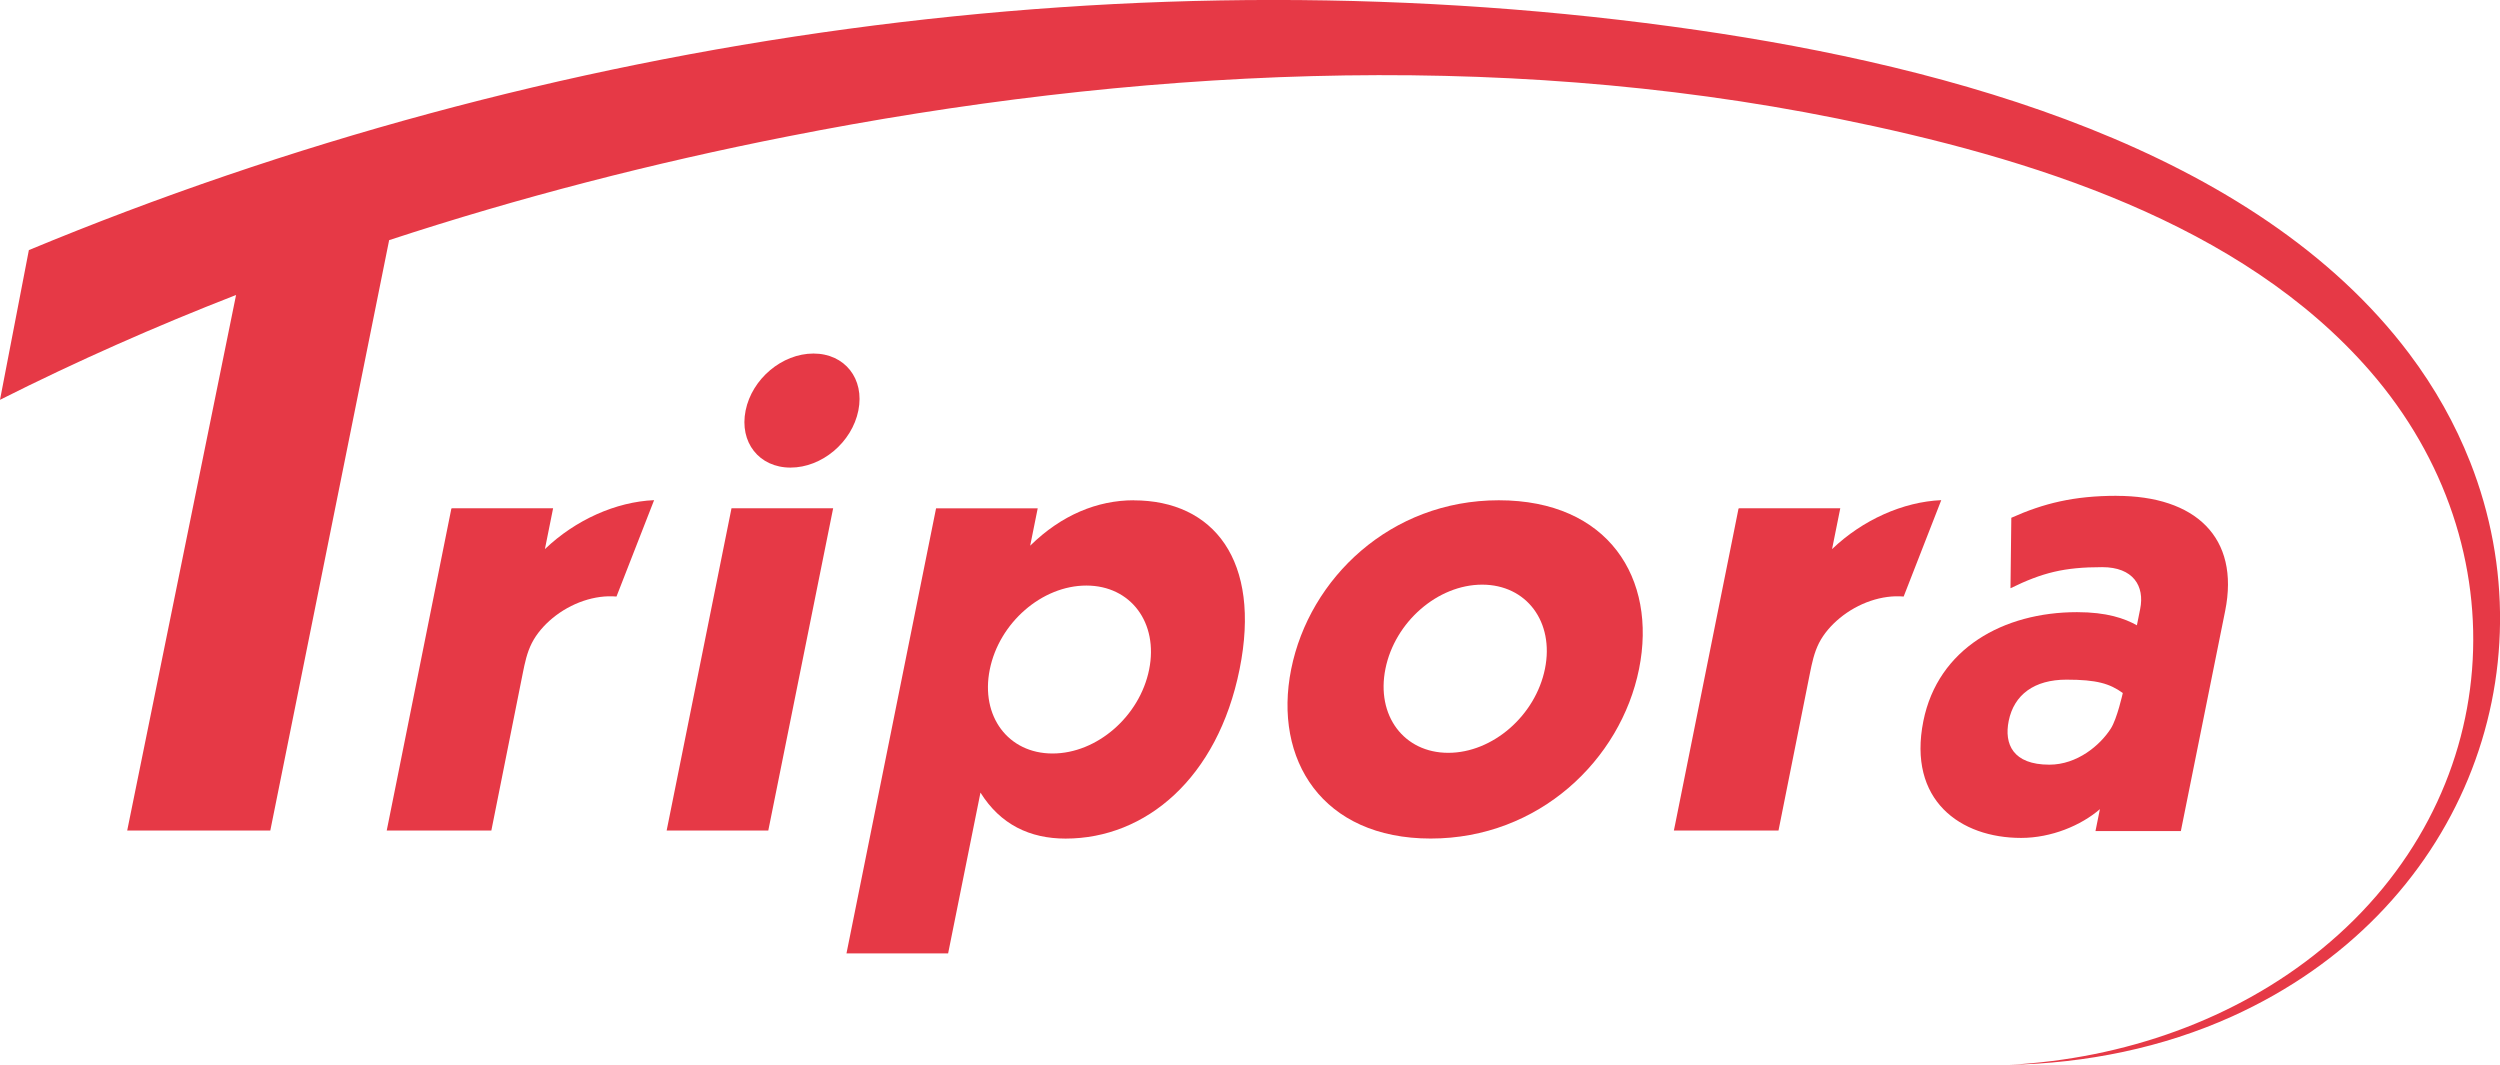 <svg width="108" height="46" viewBox="0 0 108 46" fill="none" xmlns="http://www.w3.org/2000/svg">
<path d="M32.21 17.736C32.487 16.364 33.787 15.273 35.141 15.273C36.496 15.273 37.358 16.364 37.081 17.736C36.804 19.108 35.507 20.2 34.15 20.2C32.793 20.2 31.933 19.108 32.21 17.736Z" fill="#E63946"/>
<path d="M28.799 35.88L31.601 21.958H35.992L33.19 35.88H28.799Z" fill="#E63946"/>
<path d="M91.435 21.419C89.595 21.419 88.286 21.743 86.889 22.368L86.853 25.412C88.234 24.738 89.163 24.501 90.816 24.501C92.151 24.501 92.658 25.312 92.455 26.31L92.314 27.013C91.786 26.716 91.012 26.445 89.729 26.445C86.549 26.445 83.723 28.013 83.09 31.145C82.4 34.578 84.691 36.198 87.311 36.198C88.621 36.198 89.906 35.657 90.716 34.955L90.525 35.901H94.213L96.127 26.392C96.769 23.204 94.829 21.421 91.435 21.421V21.419ZM91.186 31.476C90.725 32.196 89.736 33.034 88.532 33.034C86.956 33.034 86.573 32.143 86.776 31.143C87.006 30.008 87.882 29.361 89.273 29.361C90.582 29.361 91.143 29.532 91.705 29.938C91.705 29.938 91.459 31.054 91.186 31.476Z" fill="#E63946"/>
<path d="M23.541 23.716C23.658 23.129 23.777 22.545 23.894 21.958H22.105C21.508 21.958 20.913 21.958 20.316 21.958H19.869C19.795 21.958 19.721 21.958 19.645 21.958C19.609 21.958 19.573 21.958 19.537 21.958C19.487 21.96 19.496 21.984 19.487 22.03C19.427 22.332 19.365 22.634 19.305 22.936C19.183 23.54 19.062 24.141 18.942 24.745C18.823 25.349 18.698 25.95 18.579 26.554C18.459 27.158 18.335 27.759 18.216 28.363C18.096 28.967 17.972 29.568 17.853 30.172C17.733 30.776 17.609 31.377 17.49 31.981L17.127 33.79C17.005 34.394 16.883 34.996 16.763 35.599L16.706 35.88C18.213 35.88 19.718 35.88 21.226 35.88C21.677 33.617 22.129 31.351 22.583 29.088C22.671 28.648 22.762 28.201 22.975 27.781C23.183 27.373 23.503 27.008 23.863 26.709C24.671 26.04 25.71 25.689 26.632 25.771C27.174 24.383 27.714 22.996 28.257 21.607C26.608 21.677 24.86 22.46 23.546 23.716H23.541Z" fill="#E63946"/>
<path d="M79.146 23.716C79.263 23.129 79.383 22.545 79.5 21.958H77.711C77.113 21.958 76.519 21.958 75.921 21.958H75.475C75.4 21.958 75.326 21.958 75.25 21.958C75.214 21.958 75.178 21.958 75.142 21.958C75.092 21.96 75.102 21.984 75.092 22.03C75.032 22.332 74.97 22.634 74.911 22.936C74.789 23.54 74.667 24.141 74.548 24.745C74.428 25.349 74.304 25.95 74.184 26.554C74.063 27.158 73.941 27.759 73.821 28.363C73.702 28.967 73.578 29.568 73.458 30.172C73.339 30.776 73.215 31.377 73.095 31.981C72.976 32.585 72.851 33.187 72.732 33.79C72.612 34.394 72.488 34.996 72.369 35.599L72.311 35.88C73.819 35.88 75.324 35.88 76.831 35.88C77.283 33.617 77.734 31.351 78.188 29.088C78.277 28.648 78.368 28.201 78.58 27.781C78.788 27.373 79.108 27.008 79.469 26.709C80.276 26.04 81.316 25.689 82.238 25.771C82.78 24.383 83.32 22.996 83.862 21.607C82.214 21.677 80.465 22.46 79.151 23.716H79.146Z" fill="#E63946"/>
<path d="M64.746 21.612C60.07 21.612 56.568 24.984 55.78 28.904C54.992 32.824 57.13 36.225 61.805 36.225C66.48 36.225 70.016 32.824 70.806 28.904C71.595 24.984 69.481 21.612 64.748 21.612H64.746ZM62.565 32.522C60.646 32.522 59.442 30.911 59.851 28.89C60.259 26.866 62.111 25.257 64.029 25.257C65.947 25.257 67.151 26.868 66.743 28.89C66.334 30.911 64.485 32.522 62.565 32.522Z" fill="#E63946"/>
<path d="M48.976 21.612C47.409 21.612 45.854 22.247 44.504 23.574L44.829 21.96H40.438L36.568 41.186H40.959L42.356 34.24C43.219 35.624 44.494 36.227 46.033 36.227C49.483 36.227 52.6 33.633 53.551 28.907C54.497 24.209 52.423 21.615 48.974 21.615L48.976 21.612ZM45.469 32.551C43.553 32.551 42.352 30.943 42.758 28.924C43.164 26.902 45.013 25.296 46.931 25.296C48.849 25.296 50.049 26.904 49.643 28.924C49.236 30.945 47.388 32.551 45.469 32.551Z" fill="#E63946"/>
<path d="M106.703 19.941C106.067 18.33 105.195 16.762 104.077 15.277C97.407 6.418 84.201 2.877 73.322 1.299C49.129 -2.203 23.655 1.502 1.247 10.804L0 17.272C3.311 15.605 6.718 14.098 10.198 12.743L5.495 35.88H11.677L16.811 10.374C22.439 8.526 28.211 7.041 34.031 5.893C48.809 2.976 64.535 2.121 79.376 5.121C87.701 6.804 96.817 9.623 102.386 16.031C108.979 23.62 108.241 34.496 100.3 40.995C96.581 44.046 91.741 45.742 86.803 46C90.104 45.937 93.427 45.268 96.435 43.906C106.33 39.425 110.284 29.015 106.705 19.943L106.703 19.941Z" fill="#E63946"/>
</svg>
